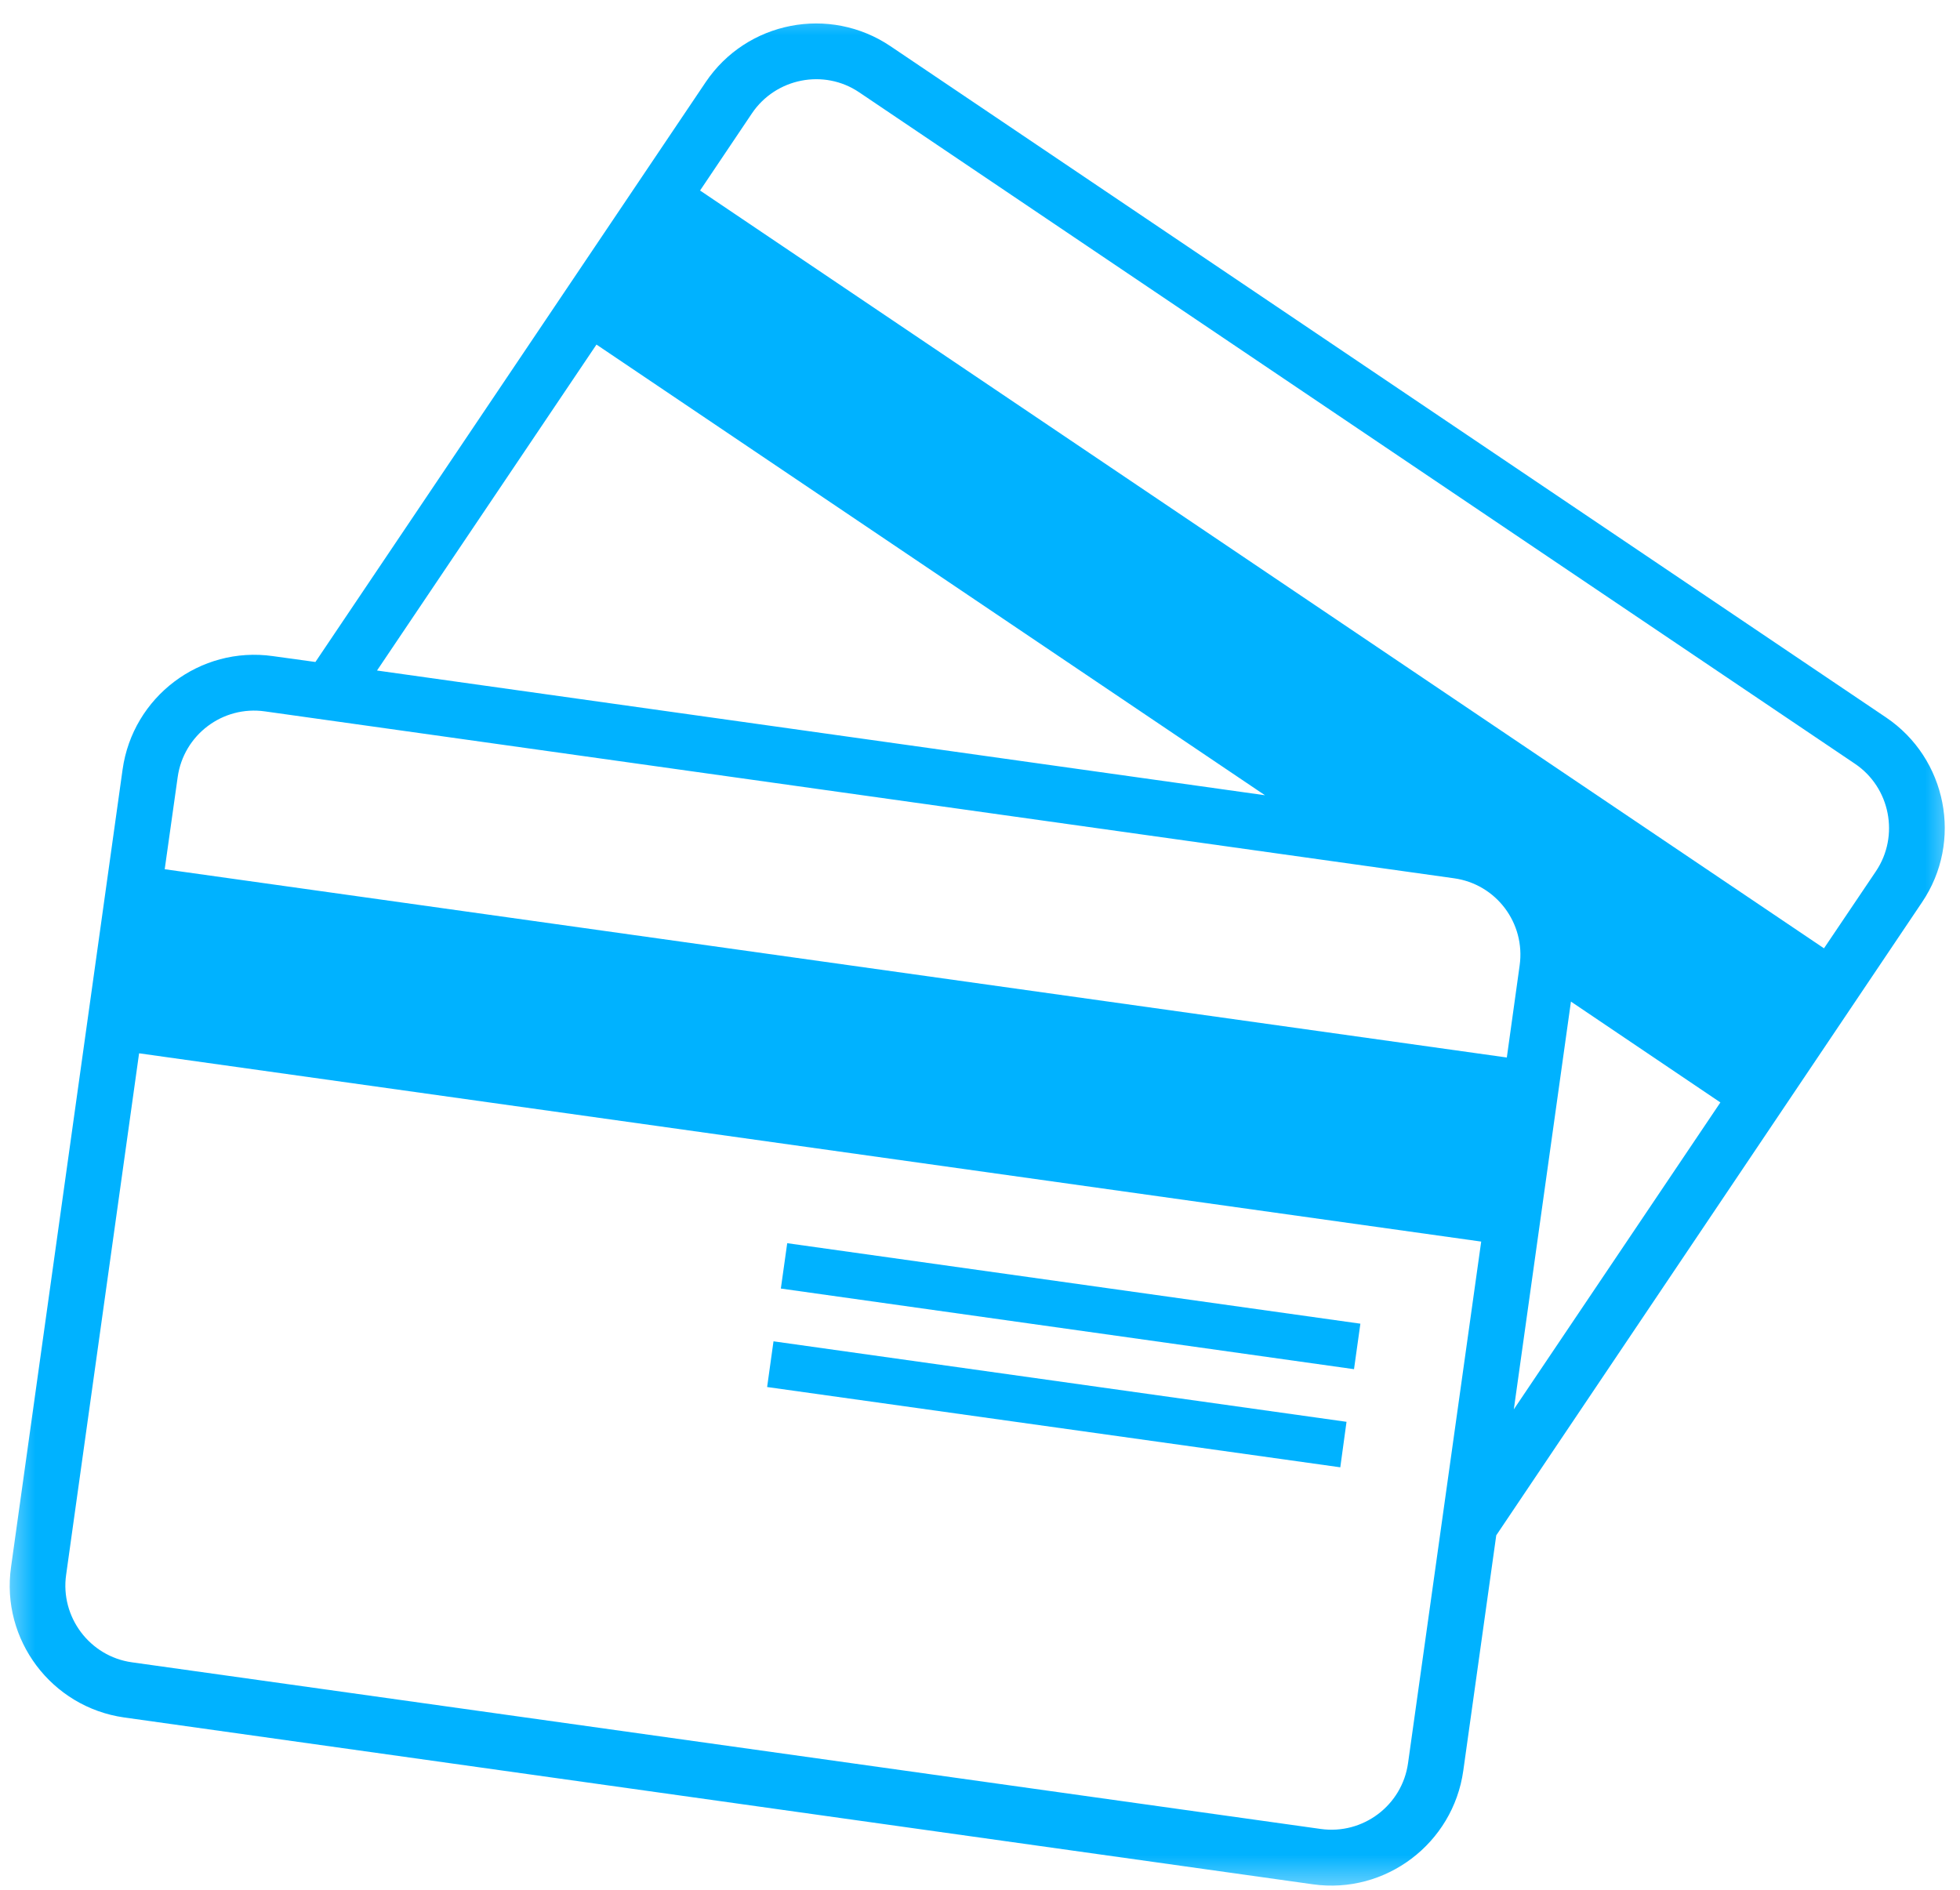 <svg width="28" height="27" viewBox="0 0 28 27" fill="none" xmlns="http://www.w3.org/2000/svg">
<g clip-path="url(#clip0_279_3371)">
<mask id="mask0_279_3371" style="mask-type:luminance" maskUnits="userSpaceOnUse" x="0" y="0" width="29" height="28">
<path d="M0 0H28.012V27.134H0V0Z" fill="white"/>
</mask>
<g mask="url(#mask0_279_3371)">
<path d="M26.799 12.448L26.057 13.549L10.001 2.722L10.741 1.621C11.081 1.115 11.772 0.979 12.274 1.319L26.499 10.912C27.003 11.251 27.139 11.942 26.799 12.448ZM21.626 20.136L22.442 14.31L24.577 15.751L21.626 20.136ZM20.115 25.19C20.031 25.794 19.471 26.216 18.867 26.131L1.884 23.75C1.282 23.666 0.858 23.102 0.945 22.498L1.987 15.049L21.16 17.739L20.115 25.19ZM2.538 11.105C2.622 10.499 3.182 10.077 3.786 10.164L20.769 12.548C21.373 12.63 21.795 13.189 21.709 13.795L21.526 15.109L2.353 12.419L2.538 11.105ZM8.521 4.923L18.071 11.362L5.386 9.58L8.521 4.923ZM26.943 10.25L12.721 0.66C11.852 0.074 10.668 0.302 10.081 1.174L4.506 9.458L3.897 9.374C2.86 9.227 1.896 9.955 1.751 10.996L0.158 22.387C0.009 23.428 0.738 24.391 1.773 24.538L18.756 26.922C19.795 27.068 20.758 26.338 20.904 25.299L21.375 21.936L27.457 12.892C28.046 12.022 27.812 10.836 26.943 10.25Z" fill="#00B2FF"/>
</g>
<path d="M11.155 18.41L19.343 19.562L19.434 18.912L11.246 17.762L11.155 18.41Z" fill="#00B2FF"/>
<path d="M10.959 19.817L19.147 20.964L19.236 20.314L11.05 19.164L10.959 19.817Z" fill="#00B2FF"/>
</g>
<defs>
<clipPath id="clip0_279_3371">
<rect width="28" height="27" fill="white"/>
</clipPath>
</defs>
</svg>
